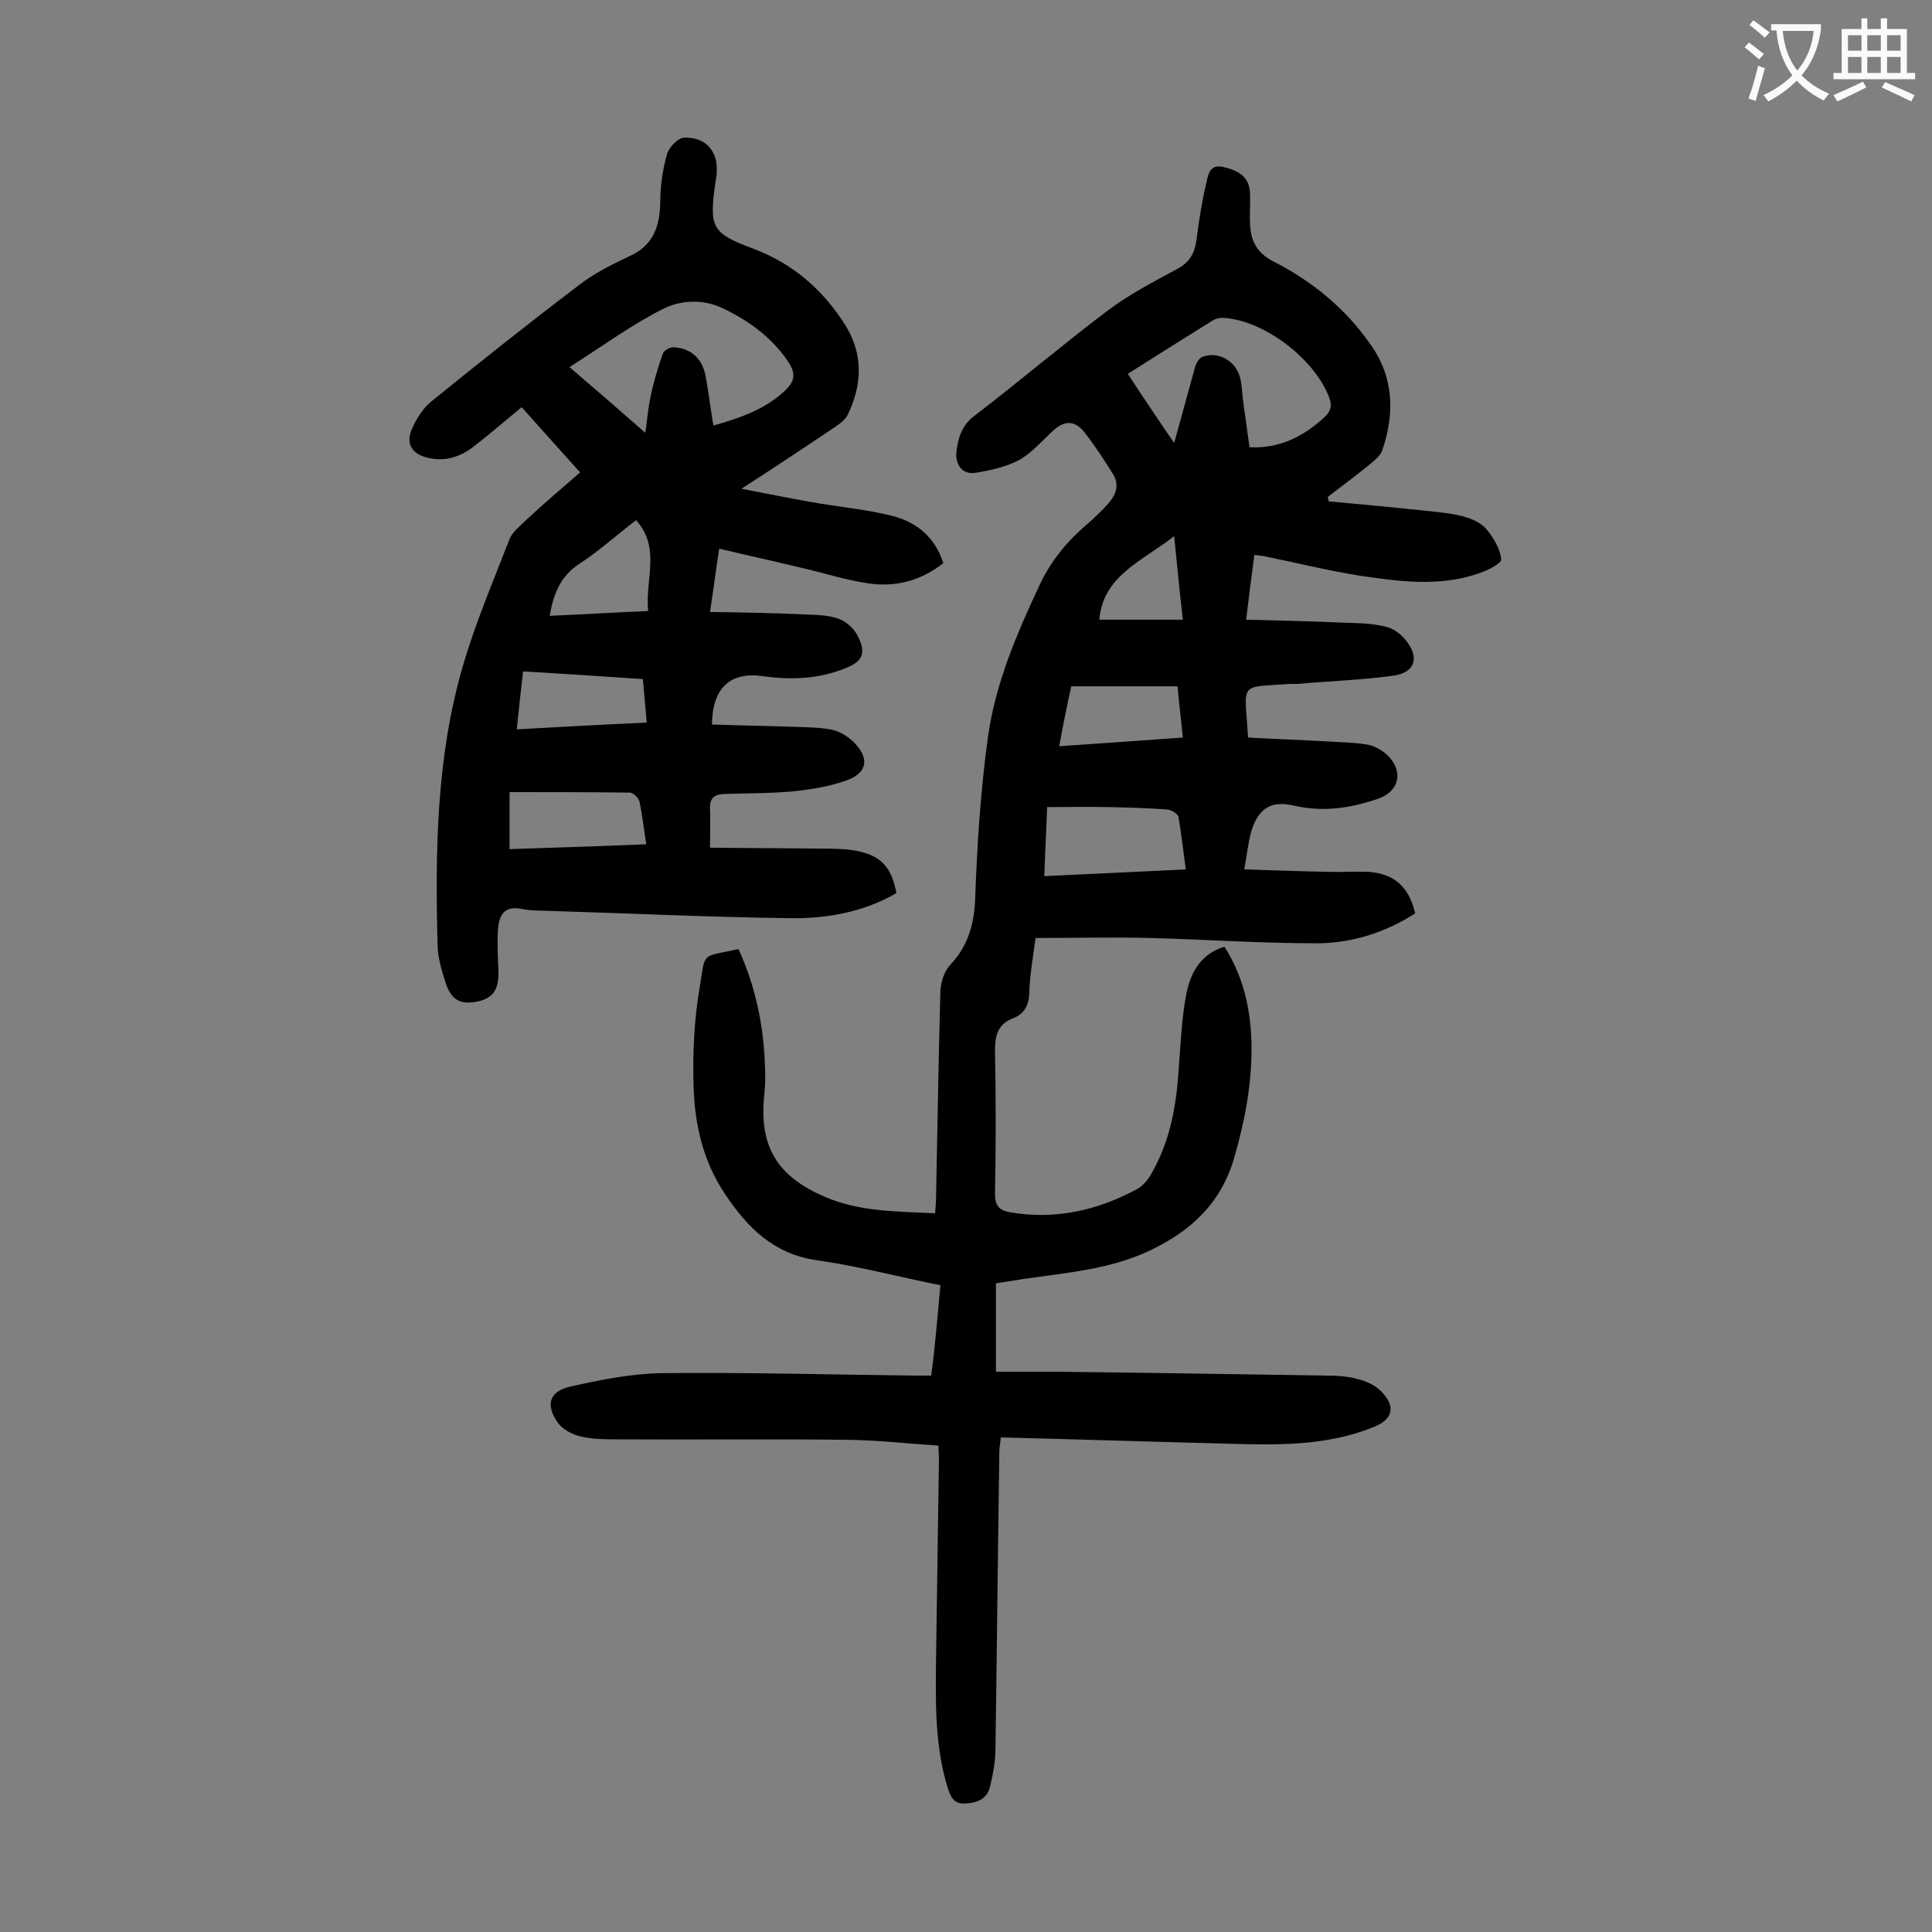 <svg enable-background="new 0 0 400 400" viewBox="0 0 400 400" xmlns="http://www.w3.org/2000/svg"><rect x="0" y="0" width="400" height="400" fill="#808080" stroke="none"/><path d="m194.7 266.1c-8.9-1.8-17.2-4-25.7-5.2-8.9-1.3-14.3-6.8-18.9-13.7-4.5-6.7-6.3-14.4-6.5-22.3-.2-6.9.1-13.9 1.3-20.7 1.2-7.2.1-6 8-7.7 3.6 7.9 5.3 16.2 5.5 24.9.1 1.9 0 3.8-.2 5.6-1 10.5 2.8 16.6 12.6 20.8 7.2 3.1 14.8 3 22.8 3.4.1-1.2.2-2.2.2-3.3.3-14.3.5-28.5.9-42.8.1-1.8.8-4 2-5.3 3.7-3.9 5-8.4 5.2-13.8.4-11 1.1-22.1 2.6-33.1 1.5-11.2 6-21.7 10.8-31.9 2.3-4.9 5.6-8.9 9.7-12.4 1.6-1.4 3.1-2.8 4.5-4.4 1.6-1.8 2.3-3.9.9-6.1-1.8-2.9-3.7-5.8-5.8-8.5s-4.3-2.6-6.7-.3c-2.3 2.1-4.4 4.6-7 6-2.7 1.4-5.9 2.1-9 2.6-2.9.4-4.1-2-3.9-4.2.3-2.7 1-5.5 3.6-7.5 9.3-7.1 18.2-14.7 27.6-21.8 4.5-3.4 9.5-6 14.5-8.7 2.6-1.4 3.6-3.2 4-5.9.5-3.9 1.1-7.9 2-11.7.4-1.5.5-4.3 3.7-3.5 2.9.7 5.2 1.9 5.4 5.3.1 2.1-.1 4.2 0 6.3.1 3.5 1.3 6.1 4.8 7.9 8 4.1 14.8 9.6 20 17 5 6.9 5.2 14.4 2.6 22.1-.4 1.2-1.7 2.2-2.8 3.1-2.8 2.3-5.7 4.4-8.5 6.6.1.3.1.6.2.9 6.5.6 13.1 1.2 19.6 1.9 2.7.3 5.5.5 8.2 1.2 1.8.5 3.7 1.3 4.8 2.6 1.5 1.8 2.9 4.1 3.1 6.3.1.9-3 2.4-4.9 3-8 2.7-16.2 1.6-24.3.4-6.4-1-12.8-2.6-19.2-3.9-.8-.2-1.7-.3-2.7-.4-.6 4.4-1.1 8.5-1.7 13.4 6.9.2 13.3.3 19.8.6 3 .1 6 .1 8.9.8 1.6.3 3.3 1.5 4.3 2.8 3 3.6 2 6.8-2.6 7.4-6.5.9-13.2 1.1-19.8 1.7-.5 0-1.1 0-1.7 0-10.6.8-9.2-.6-8.5 11.1 5.4.3 10.9.5 16.4.8 2.9.2 5.8.2 8.5.7 1.5.3 3.1 1.3 4.2 2.4 3.1 3.3 2.1 7.2-2 8.7-5.7 2-11.5 2.9-17.6 1.5-4.7-1.1-7.3.5-8.8 5.2-.7 2.4-.9 4.9-1.5 8 6.2.2 11.8.4 17.4.5 2.8.1 5.5-.1 8.3 0 5.4.4 8.4 3.1 9.7 8.6-6.2 4-13.2 6.2-20.5 6.2-11.5 0-23-.8-34.4-1.1-7.8-.2-15.6 0-23.7 0-.5 3.9-1.2 7.6-1.3 11.4-.1 2.5-1 4.3-3.3 5.2-3.2 1.2-3.8 3.5-3.8 6.8.2 9.8.2 19.7 0 29.5 0 2.6.9 3.5 3.2 3.9 9.3 1.6 18-.4 26.2-4.8 1.3-.7 2.5-2.2 3.2-3.6 3.6-6.4 4.9-13.4 5.4-20.7.4-5.2.6-10.4 1.5-15.5.8-4.6 2.8-8.8 8-10.4 3.9 6.1 5.4 12.8 5.6 19.7.2 8.2-1.3 16.2-3.6 24.1-2.7 9.3-8.9 15-17.2 19s-17.4 4.7-26.4 6c-1.8.3-3.7.6-5.7.9v18.3h11.8c18.8.2 37.6.5 56.4.8 2.2 0 4.5.1 6.6.7 1.7.4 3.6 1.2 4.9 2.5 3.2 3.2 2.5 5.9-1.6 7.5-9.7 3.9-19.9 3.7-30.1 3.4-15.6-.4-31.1-.9-47-1.3-.1 1.3-.3 2.1-.3 3-.3 20.5-.5 40.9-.8 61.4 0 2.6-.5 5.3-1.1 7.8-.6 2.7-2.7 3.5-5.3 3.6-2.5.1-3-1.8-3.6-3.6-2.6-8.7-2.4-17.7-2.3-26.6.2-13.7.4-27.4.6-41.1 0-.8-.1-1.5-.1-2.8-6.2-.4-12.3-1.1-18.4-1.2-16-.2-32.1 0-48.1-.1-2.5 0-5.1 0-7.6-.6-1.7-.4-3.6-1.4-4.6-2.7-2.7-3.7-2-6.6 2.4-7.6 6.2-1.4 12.6-2.7 18.9-2.8 17.3-.2 34.7.3 52.1.5h3.8c.8-6 1.3-12.2 1.9-18.7zm38.8-188.7c1.7 2.6 3.2 4.9 4.7 7.1s3 4.5 4.9 7.2c1.6-5.7 2.9-10.6 4.3-15.6.2-.8.8-1.9 1.5-2.2 3.4-1.3 7.1.9 7.9 4.5.4 1.8.4 3.7.7 5.6.4 2.9.8 5.8 1.2 8.6 5.9.3 11-2 15.6-6.3 1.3-1.3 1.5-2.3.9-4-3.1-8.1-13.6-16.1-22.1-16.5-.7 0-1.5.2-2.1.6-5.8 3.6-11.5 7.2-17.5 11zm-17.3 104c10-.5 19.5-.9 29.3-1.4-.5-3.8-.9-7.3-1.5-10.8-.1-.7-1.4-1.5-2.3-1.6-4-.3-7.9-.4-11.9-.5-4.3-.1-8.5 0-13 0-.2 4.9-.4 9.4-.6 14.3zm3.1-26.9c8.9-.6 17.1-1.2 25.6-1.8-.4-3.9-.8-7.2-1.1-10.6-7.5 0-14.6 0-22 0-.9 4-1.7 8-2.5 12.4zm23.8-43.5c-6.6 5.2-14.7 8.1-15.5 17.3h17.3c-.7-6-1.2-11.4-1.8-17.3z" fill="#000001"/><path d="m120.1 97.8c-4.2-4.7-8.2-9.1-12.1-13.5-3.4 2.8-6.6 5.6-10 8.2-2.7 2.1-5.8 3.1-9.3 2.3-3.3-.7-4.7-2.8-3.5-5.8.9-2.1 2.3-4.4 4-5.8 10.1-8.2 20.3-16.3 30.7-24.2 3.1-2.4 6.7-4.2 10.3-5.9 5-2.2 6.4-6.1 6.5-11.2 0-3.4.5-6.8 1.4-10 .4-1.4 2.3-3.4 3.6-3.4 2.8-.1 5.4 1.1 6.4 4.2.3.9.3 2 .3 2.9 0 .8-.2 1.5-.3 2.3-1.3 9.3-.7 10.4 7.9 13.6 8.2 3.1 14.4 8.5 19 15.8 3.8 6.1 3.5 12.4.5 18.6-.5 1-1.6 1.8-2.6 2.5-6.1 4.1-12.3 8.2-19.4 12.8 5.3 1 9.7 1.9 14.2 2.7 5.5 1 11.2 1.5 16.6 2.8 5.1 1.2 9.2 4.2 11 9.9-4.6 3.6-9.8 5-15.4 4.2-4.8-.7-9.4-2.2-14.2-3.3-5.4-1.3-10.9-2.5-16.8-3.9-.7 4.6-1.2 8.5-1.9 13.1 6.7.1 13 .2 19.4.5 2.4.1 5 .1 7.2.9 1.7.6 3.4 2.2 4.1 3.8 1.7 3.5.8 5.1-2.8 6.5-5.5 2.2-11.1 2.4-16.9 1.6-6.8-1-10.5 2.4-10.6 10 5.9.2 11.8.3 17.7.5 2.4.1 4.9.1 7.2.6 1.5.3 3.1 1.3 4.3 2.4 3.5 3.4 3.1 6.5-1.4 8.1-3.4 1.2-7 1.8-10.6 2.2-4.9.5-9.9.4-14.9.6-1.8.1-2.8.9-2.7 3 .1 2.4 0 4.8 0 8.1 7.9.1 15.5.1 23.1.2 2.6 0 5.3 0 7.9.6 4.7 1.1 6.6 3.5 7.6 8.6-6.7 3.9-14.3 5.3-21.9 5.2-16.6-.2-33.1-1-49.7-1.5-2-.1-4 0-5.9-.4-3.7-.8-4.8 1.3-5 4.3-.2 2.9 0 5.7.1 8.6.1 3.7-1.1 5.5-4.1 6.2-3.6.8-5.6-.1-6.8-3.7-.8-2.5-1.6-5.1-1.7-7.7-.5-19.5-.3-39 5.2-57.9 2.6-9 6.3-17.6 9.7-26.4.6-1.5 2.2-2.7 3.4-3.9 3.5-3.3 7.2-6.4 11.2-9.9zm13.5-8.2c.3-1.8.5-4.7 1.1-7.5.6-3 1.5-5.9 2.5-8.8.2-.7 1.4-1.4 2.1-1.4 3.7.1 6.1 2.3 6.8 6 .6 3.3 1 6.7 1.6 10.2 5.7-1.6 10.8-3.4 14.9-7.3 2.1-2 2.1-3.6.6-5.9-3.4-5-8-8.4-13.4-11-4.1-2-8.6-1.8-12.2-.1-6.5 3.2-12.6 7.7-19.7 12.2 5.5 4.7 10.7 9.2 15.7 13.6zm.2 85.2c-.5-3.2-.8-6-1.4-8.8-.2-.8-1.3-1.9-2-1.9-8.2-.1-16.5-.1-24.9-.1v11.8c9.4-.3 18.7-.6 28.3-1zm-.7-34.2c-8.5-.6-16.6-1.1-24.8-1.6-.5 4.3-.9 8-1.3 12 9.2-.5 18-1 26.9-1.4-.3-3.2-.5-5.9-.8-9zm-1.4-32.9c-4.2 3.2-7.7 6.4-11.7 9-3.9 2.5-5.4 6.2-6.2 10.8 6.8-.3 13.5-.7 20.4-1-.7-6.5 2.7-13-2.5-18.8z" fill="#000001"/><g fill="#fafafb"><path d="m362.1 8.8c1.1.8 2.1 1.6 3.1 2.4l-1 1.1c-1.3-1.1-2.3-2-3-2.5zm1.9 4.8c.5.2.9.4 1.4.5-.6 2.3-1.3 4.5-1.9 6.8l-1.5-.5c.8-2.1 1.4-4.3 2-6.8zm-1-9.4c1.3.9 2.4 1.8 3.4 2.5l-1 1.1c-1.4-1.2-2.4-2.1-3.2-2.6zm3.7 2.2v-1.4h10.3v1.2c-.5 3.6-1.8 6.8-4 9.4 1.5 1.6 3.4 2.8 5.7 3.8-.3.4-.7.8-1.1 1.4-2.3-1.1-4.1-2.5-5.6-4.1-1.6 1.6-3.6 3.1-5.9 4.3-.3-.5-.7-.9-1-1.3 2.4-1.1 4.4-2.5 6-4.1-1.9-2.5-3-5.6-3.3-9.3h-1.1zm8.8 0h-6.4c.3 3.3 1.3 6 3 8.2 2-2.3 3.1-5.1 3.4-8.2z"/><path d="m385.3 3.8h1.3v2.2h2.8v-2.2h1.3v2.2h4.1v9.1h1.7v1.3h-16.9v-1.3h1.7v-9.1h4.1v-2.2zm.4 13.1.7 1.2c-1.8.9-3.8 1.9-6 2.9-.2-.4-.5-.8-.8-1.3 2.3-1 4.3-1.9 6.1-2.8zm-3.1-6.4h2.8v-3.2h-2.8zm0 4.6h2.8v-3.3h-2.8zm4-4.6h2.8v-3.2h-2.8zm0 4.6h2.8v-3.3h-2.8zm3.7 1.9c2.1.9 4.1 1.8 6.1 2.7l-.7 1.3c-2.2-1.1-4.2-2-6.1-2.9zm3.2-9.7h-2.8v3.2h2.8zm-2.8 7.8h2.8v-3.3h-2.8z"/></g></svg>
